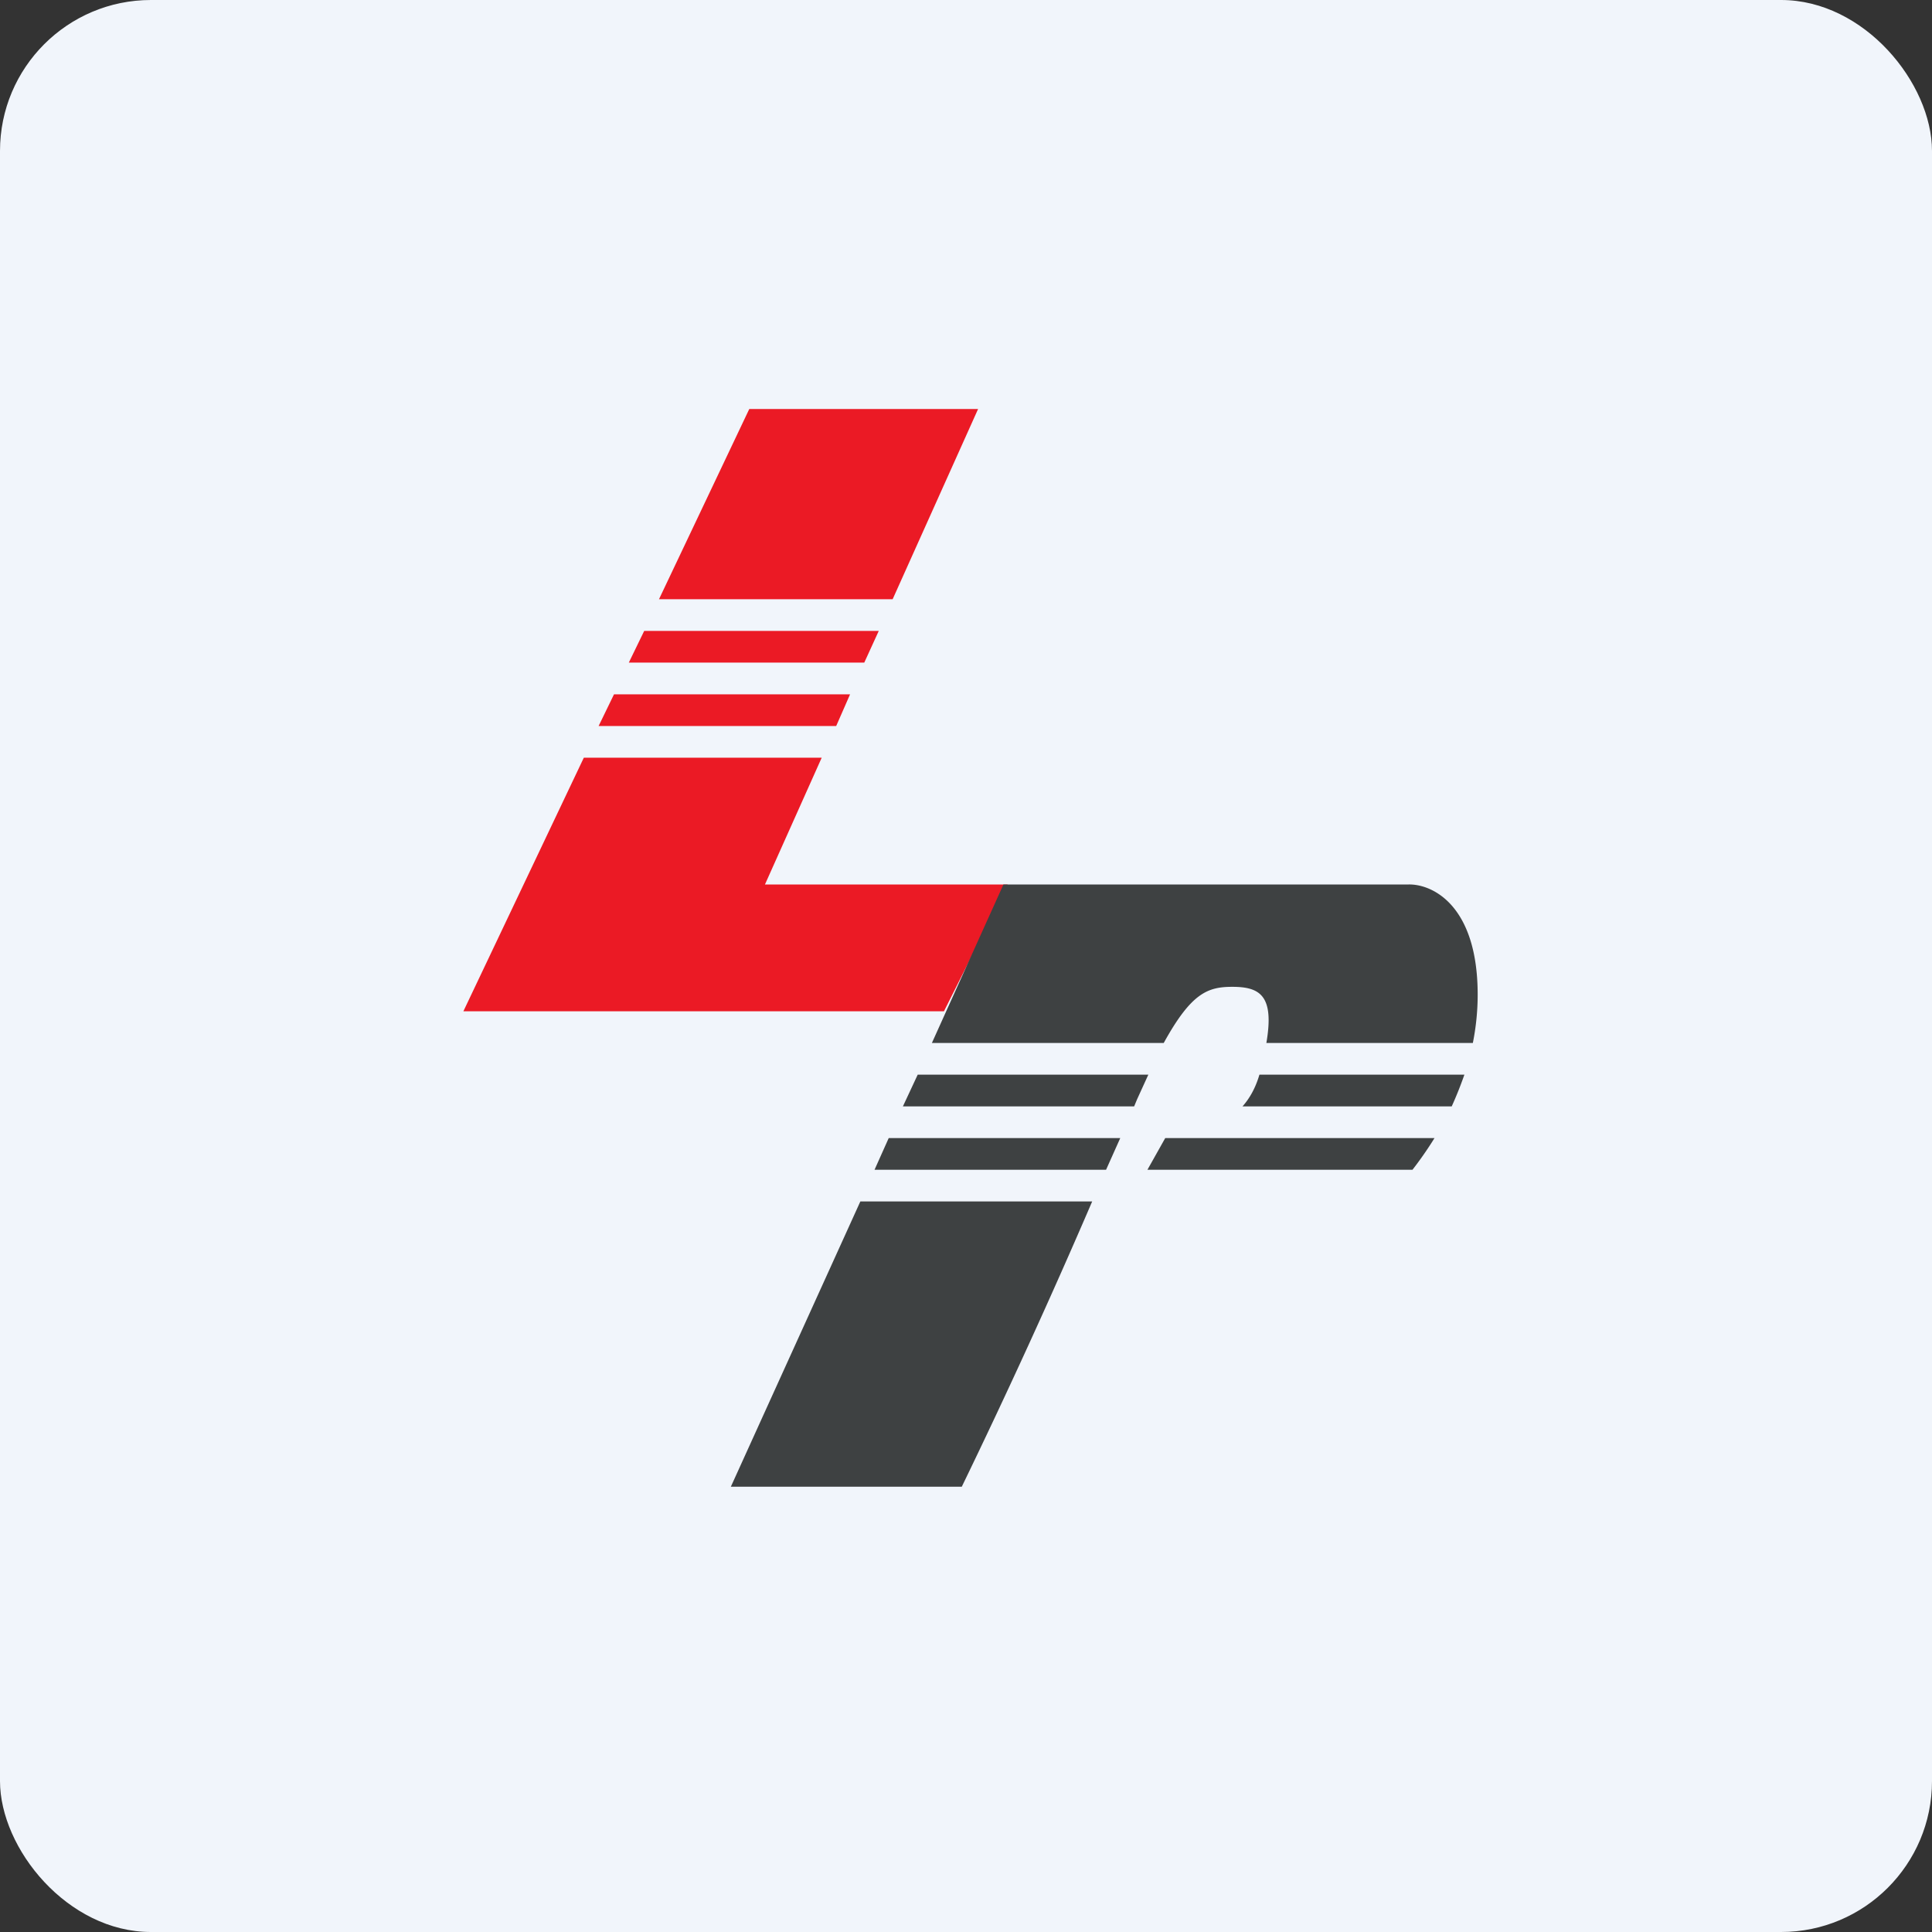 <!-- by FastBull --><svg xmlns="http://www.w3.org/2000/svg" width="64" height="64" viewBox="0 0 64 64"><rect x="0" y="0" width="64" height="64" fill="#333333" stroke="none"/><rect x="0" y="0" width="64" height="64" rx="5" ry="5" fill="#f1f5fb" /><path fill="#f1f5fb" d="M 2.75,2 L 61.55,2 L 61.55,60.80 L 2.75,60.80 L 2.75,2" /><path d="M 31.27,33.50 L 15.35,33.50 L 19.34,25.10 L 27.22,25.10 L 25.34,29.30 L 33.38,29.30 L 31.27,33.50 L 31.27,33.50 M 27.70,24.05 L 19.83,24.05 L 20.34,23 L 28.16,23 L 27.70,24.05 M 28.64,21.95 L 20.83,21.95 L 21.34,20.90 L 29.11,20.90 L 28.63,21.95 L 28.64,21.95 M 29.58,19.85 L 21.83,19.85 L 24.82,13.55 L 32.40,13.55 L 29.57,19.85 L 29.58,19.85" fill="#eb1a25" /><path d="M 30.87,34.55 L 33.24,29.30 L 46.64,29.30 C 47.42,29.27 48.95,29.96 48.95,32.95 C 48.95,33.51 48.89,34.05 48.79,34.55 L 41.95,34.55 C 42.22,32.98 41.74,32.69 40.82,32.69 C 40,32.69 39.46,32.90 38.55,34.55 L 30.87,34.55 L 30.87,34.55 M 30.40,35.60 L 29.91,36.65 L 37.57,36.65 L 37.67,36.41 L 38.04,35.60 L 30.40,35.60 L 30.40,35.60 M 41.72,35.60 C 41.59,36.04 41.40,36.38 41.16,36.65 L 48.09,36.65 C 48.24,36.32 48.38,35.97 48.51,35.60 L 41.71,35.60 L 41.72,35.60 M 47.52,37.70 L 38.60,37.70 L 38.01,38.75 L 46.79,38.75 C 47,38.48 47.26,38.12 47.52,37.70 M 36.64,38.75 L 37.11,37.70 L 29.44,37.70 L 28.97,38.75 L 36.64,38.75 M 28.50,39.80 L 36.18,39.80 A 230.24,230.24 0 0,1 31.86,49.25 L 24.21,49.25 L 28.50,39.80" fill="#3e4142" /></svg>